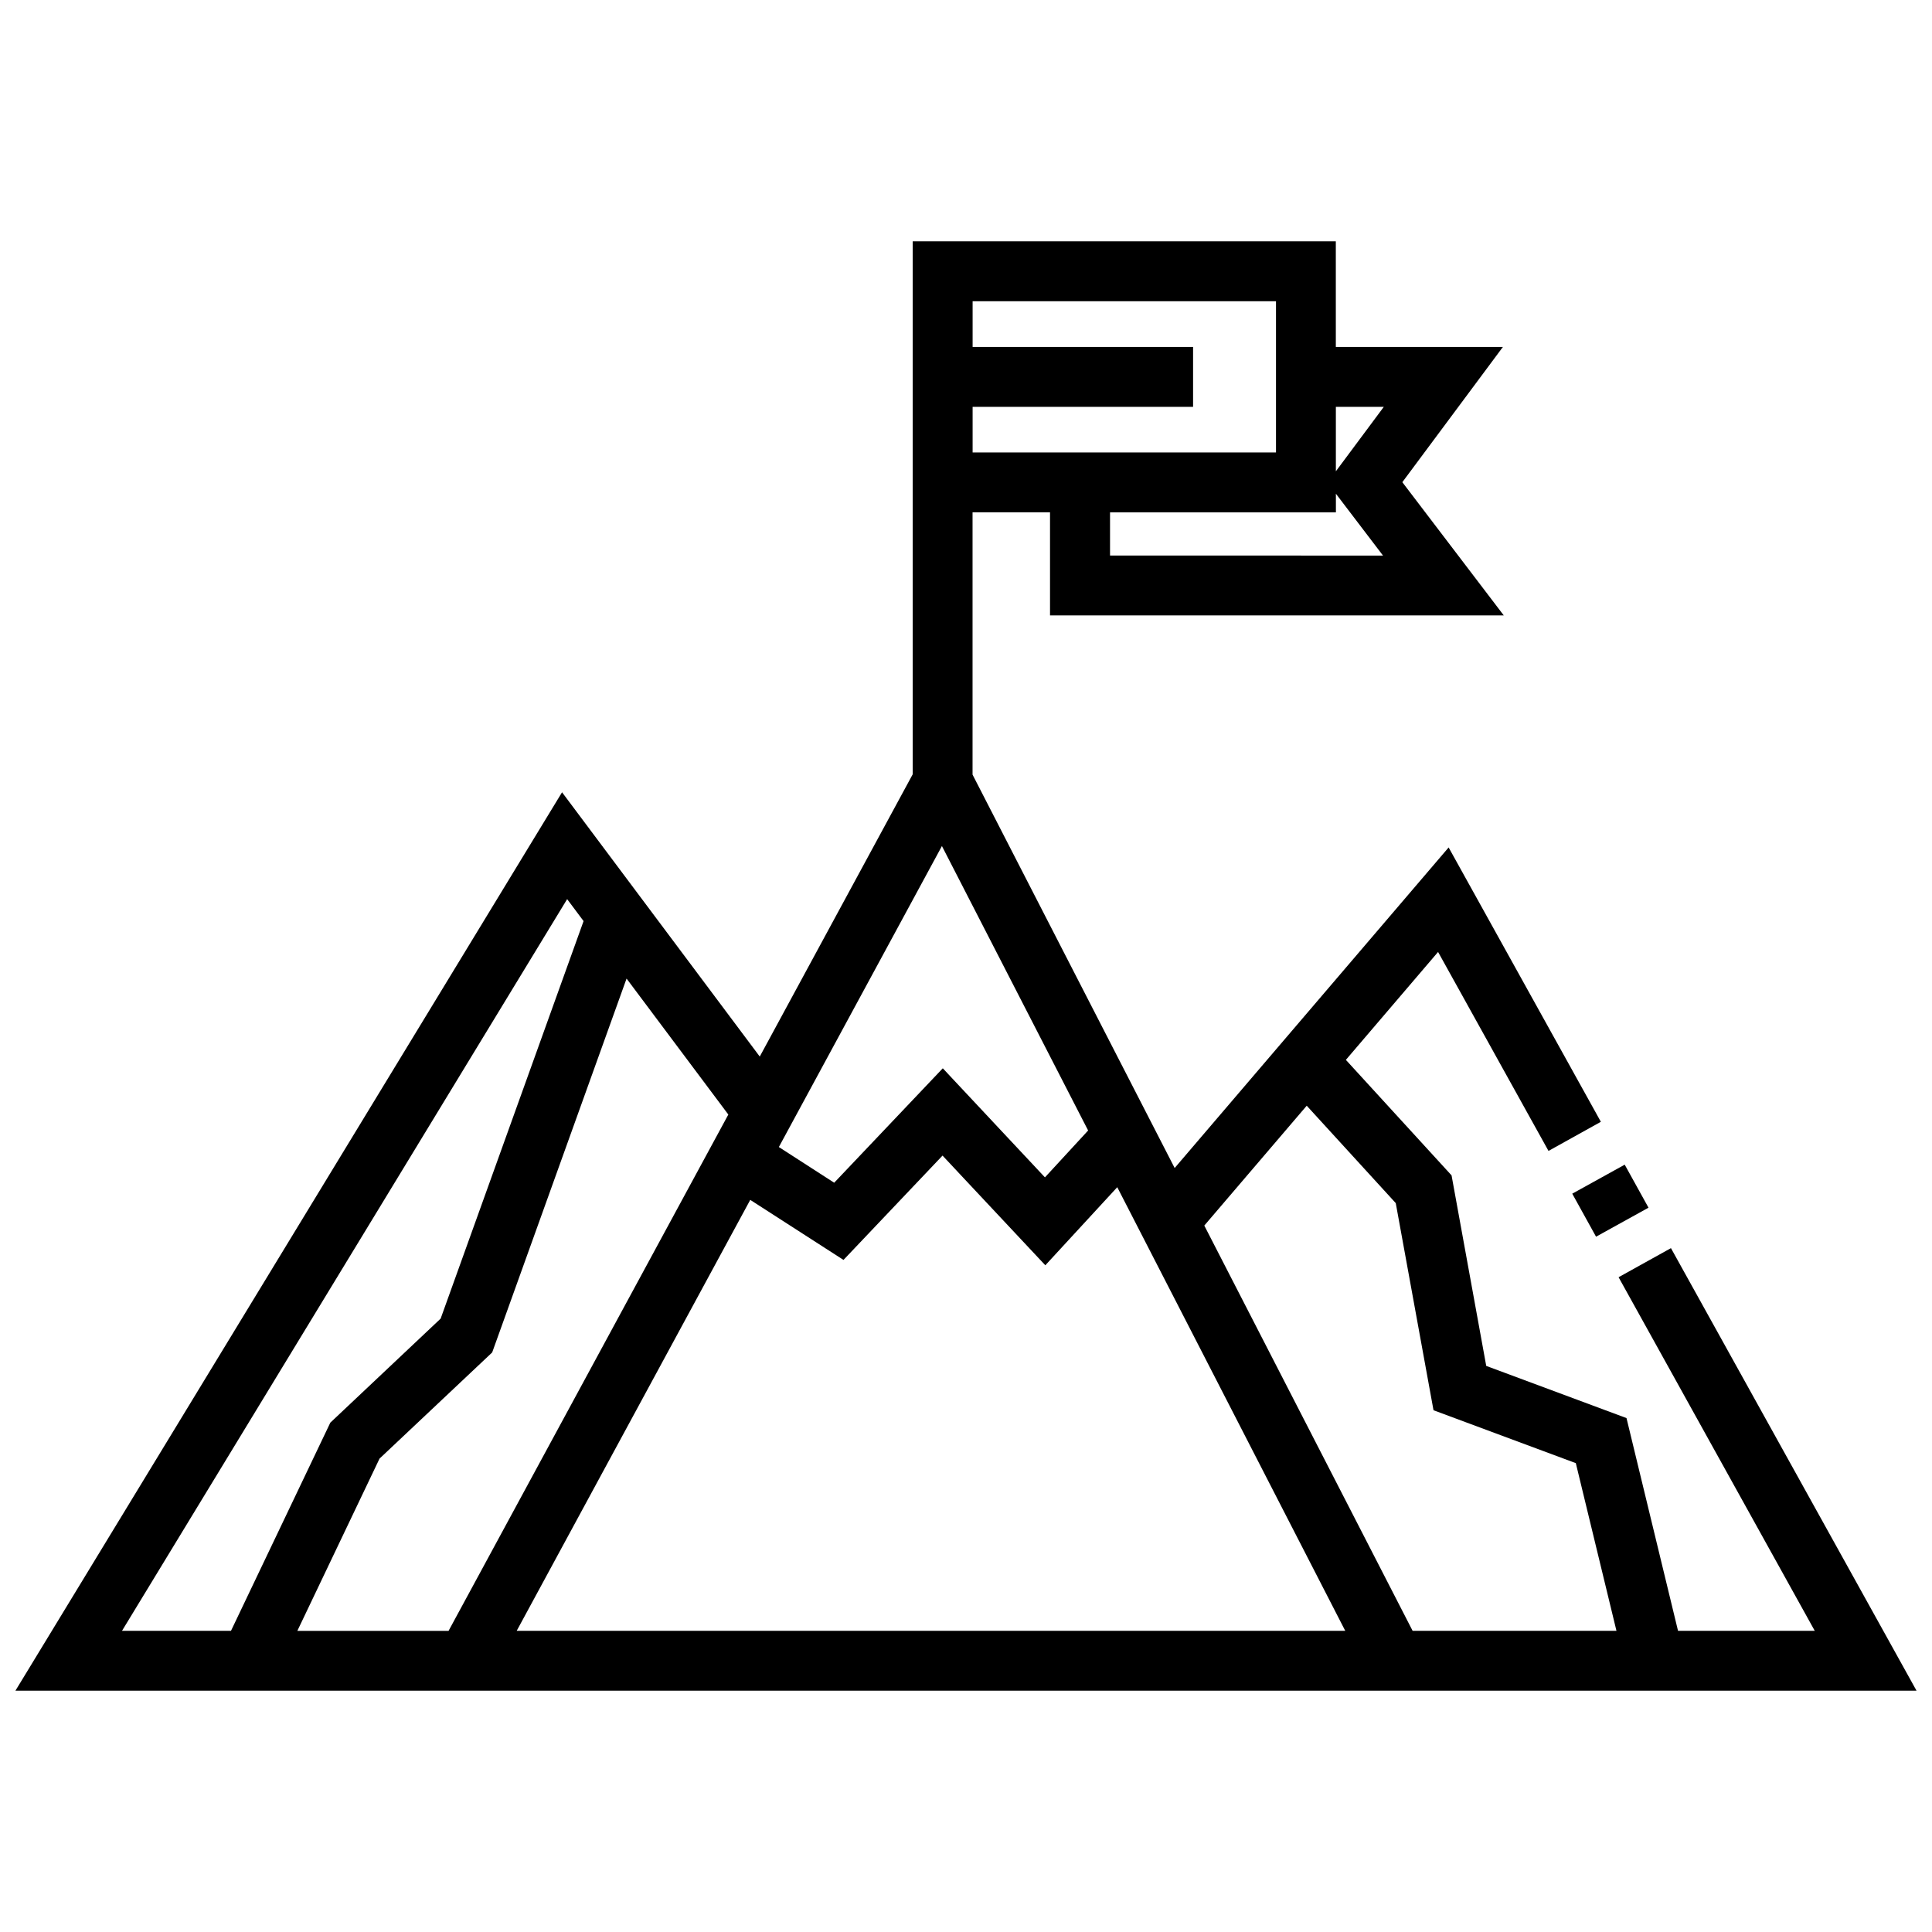 <?xml version="1.0" encoding="UTF-8"?>
<!-- Uploaded to: ICON Repo, www.iconrepo.com, Generator: ICON Repo Mixer Tools -->
<svg width="800px" height="800px" version="1.1" viewBox="144 144 512 512" xmlns="http://www.w3.org/2000/svg">
 <defs>
  <clipPath id="a">
   <path d="m148.09 207h503.81v386h-503.81z"/>
  </clipPath>
 </defs>
 <g clip-path="url(#a)">
  <path d="m586.82 474.77-13.879 7.707 51.988 93.707h-36.234l-13.656-56.379-37.172-13.824-9.188-50.492-28.008-30.613 24.434-28.598 29.262 52.727 13.879-7.715-40.344-72.707-72.605 84.953-53.562-104.25v-69.512h20.531v27.316h120.25l-26.883-35.305 26.656-35.848h-44.281l-0.004-27.988h-112.13v141.25l-40.531 74.801-52.395-70.039-144.86 238.09h503.81zm-148.65-183.54v-11.445h59.859l-0.004-4.945 12.484 16.391zm72.555-39.414-12.707 17.082v-17.082zm-28.574 12.09h-80.398v-12.09h58.426v-15.879h-58.426v-12.105h80.398zm8.145 173.12 23.594 25.812 10.004 54.891 37.715 14.02 10.77 44.438h-54.02l-55.207-107.4zm-96.676-68.816 38.746 75.383-11.445 12.422-27.07-28.906-28.781 30.324-14.664-9.457zm-50.797 93.773 24.711 15.91 26.246-27.648 27.238 29.07 19.066-20.695 60.418 117.56h-219.57zm-79.949 114.21h-40.074l21.781-45.648 29.852-28.133 35.613-99.078 26.969 36.035zm31.426-193.91 4.352 5.816-37.879 105.35-29.234 27.57-26.324 55.168h-28.883z"/>
 </g>
 <path d="m580.87 464.05-13.902 7.688-6.305-11.402 13.902-7.688z"/>
</svg>